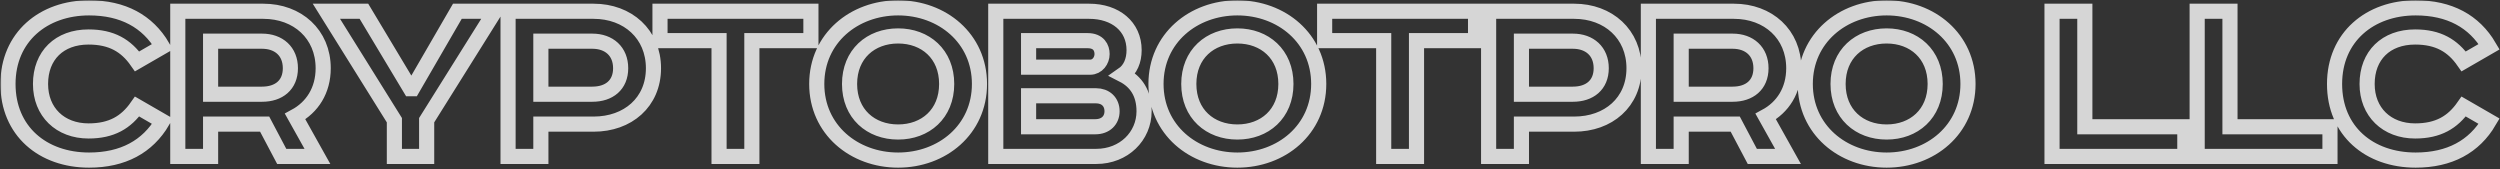 <?xml version="1.0" encoding="UTF-8"?> <svg xmlns="http://www.w3.org/2000/svg" width="991" height="67" viewBox="0 0 991 67" fill="none"><rect x="0" y="0" width="991" height="67" fill="#333333" stroke="none"/><mask id="path-1-outside-1_2126_83" maskUnits="userSpaceOnUse" x="0.162" y="0.113" width="991" height="67" fill="black"><rect fill="white" x="0.162" y="0.113" width="991" height="67"></rect><path d="M64.441 18.511L54.349 24.337C49.98 18.095 44.257 14.662 35.102 14.662C23.553 14.662 16.063 21.945 16.063 33.285C16.063 44.417 23.866 51.908 35.102 51.908C44.257 51.908 49.98 48.475 54.349 42.232L64.441 48.059C58.511 58.15 48.731 63.456 35.31 63.456C16.895 63.456 3.162 51.908 3.162 33.285C3.162 14.662 17.207 3.113 35.31 3.113C48.731 3.113 58.511 8.419 64.441 18.511ZM70.475 4.466H104.392C117.917 4.466 128.113 13.517 128.113 27.043C128.113 35.886 123.743 42.544 116.981 46.186L125.824 62H111.675L104.912 49.203H83.48V62H70.475V4.466ZM83.48 16.326V37.342H103.872C110.53 37.342 115.108 33.701 115.108 27.043C115.108 20.384 110.53 16.326 103.872 16.326H83.48ZM129.383 4.466H144.261L162.676 35.158H163.508L181.299 4.466H196.177L169.127 47.642V62H156.33V47.642L129.383 4.466ZM201.394 4.466H235.311C248.837 4.466 259.033 13.517 259.033 27.043C259.033 40.568 248.837 49.203 235.311 49.203H214.399V62H201.394V4.466ZM214.399 16.326V37.342H234.791C241.45 37.342 246.028 33.701 246.028 27.043C246.028 20.384 241.45 16.326 234.791 16.326H214.399ZM261.624 4.466H321.447V16.118H298.038V62H285.033V16.118H261.624V4.466ZM336.765 33.285C336.765 45.145 345.192 52.324 356.012 52.324C366.833 52.324 375.26 45.145 375.26 33.285C375.26 21.424 366.833 14.246 356.012 14.246C345.192 14.246 336.765 21.424 336.765 33.285ZM388.265 33.285C388.265 51.388 373.491 63.456 356.012 63.456C338.534 63.456 323.76 51.388 323.76 33.285C323.76 15.182 338.534 3.113 356.012 3.113C373.491 3.113 388.265 15.182 388.265 33.285ZM394.726 4.466H431.764C442.168 4.466 449.555 10.5 449.555 19.864C449.555 24.025 448.098 27.563 445.081 29.643C450.387 32.349 453.509 37.03 453.509 44.105C453.509 53.989 445.497 62 434.573 62H394.726V4.466ZM407.731 16.118V26.626H432.18C434.989 26.626 436.862 24.025 436.862 21.424C436.862 18.927 435.51 16.118 431.14 16.118H407.731ZM407.731 37.967V50.243H434.157C438.319 50.243 440.816 47.642 440.816 44.105C440.816 40.36 438.215 37.967 434.469 37.967H407.731ZM471.241 33.285C471.241 45.145 479.668 52.324 490.488 52.324C501.308 52.324 509.736 45.145 509.736 33.285C509.736 21.424 501.308 14.246 490.488 14.246C479.668 14.246 471.241 21.424 471.241 33.285ZM522.741 33.285C522.741 51.388 507.967 63.456 490.488 63.456C473.01 63.456 458.236 51.388 458.236 33.285C458.236 15.182 473.01 3.113 490.488 3.113C507.967 3.113 522.741 15.182 522.741 33.285ZM525.089 4.466H584.912V16.118H561.503V62H548.498V16.118H525.089V4.466ZM590.089 4.466H624.007C637.532 4.466 647.728 13.517 647.728 27.043C647.728 40.568 637.532 49.203 624.007 49.203H603.094V62H590.089V4.466ZM603.094 16.326V37.342H623.486C630.145 37.342 634.723 33.701 634.723 27.043C634.723 20.384 630.145 16.326 623.486 16.326H603.094ZM653.416 4.466H687.333C700.858 4.466 711.054 13.517 711.054 27.043C711.054 35.886 706.684 42.544 699.922 46.186L708.765 62H694.616L687.853 49.203H666.421V62H653.416V4.466ZM666.421 16.326V37.342H686.813C693.471 37.342 698.049 33.701 698.049 27.043C698.049 20.384 693.471 16.326 686.813 16.326H666.421ZM728.61 33.285C728.61 45.145 737.037 52.324 747.857 52.324C758.677 52.324 767.105 45.145 767.105 33.285C767.105 21.424 758.677 14.246 747.857 14.246C737.037 14.246 728.61 21.424 728.61 33.285ZM780.11 33.285C780.11 51.388 765.336 63.456 747.857 63.456C730.379 63.456 715.605 51.388 715.605 33.285C715.605 15.182 730.379 3.113 747.857 3.113C765.336 3.113 780.11 15.182 780.11 33.285ZM813.422 4.466H826.427V50.243H866.066V62H813.422V4.466ZM870.957 4.466H883.962V50.243H923.601V62H870.957V4.466ZM986.699 18.511L976.607 24.337C972.237 18.095 966.515 14.662 957.36 14.662C945.811 14.662 938.32 21.945 938.32 33.285C938.32 44.417 946.123 51.908 957.36 51.908C966.515 51.908 972.237 48.475 976.607 42.232L986.699 48.059C980.769 58.15 970.989 63.456 957.568 63.456C939.153 63.456 925.419 51.908 925.419 33.285C925.419 14.662 939.465 3.113 957.568 3.113C970.989 3.113 980.769 8.419 986.699 18.511Z"></path></mask><path d="M64.441 18.511L54.349 24.337C49.98 18.095 44.257 14.662 35.102 14.662C23.553 14.662 16.063 21.945 16.063 33.285C16.063 44.417 23.866 51.908 35.102 51.908C44.257 51.908 49.98 48.475 54.349 42.232L64.441 48.059C58.511 58.15 48.731 63.456 35.31 63.456C16.895 63.456 3.162 51.908 3.162 33.285C3.162 14.662 17.207 3.113 35.31 3.113C48.731 3.113 58.511 8.419 64.441 18.511ZM70.475 4.466H104.392C117.917 4.466 128.113 13.517 128.113 27.043C128.113 35.886 123.743 42.544 116.981 46.186L125.824 62H111.675L104.912 49.203H83.48V62H70.475V4.466ZM83.48 16.326V37.342H103.872C110.53 37.342 115.108 33.701 115.108 27.043C115.108 20.384 110.53 16.326 103.872 16.326H83.48ZM129.383 4.466H144.261L162.676 35.158H163.508L181.299 4.466H196.177L169.127 47.642V62H156.33V47.642L129.383 4.466ZM201.394 4.466H235.311C248.837 4.466 259.033 13.517 259.033 27.043C259.033 40.568 248.837 49.203 235.311 49.203H214.399V62H201.394V4.466ZM214.399 16.326V37.342H234.791C241.45 37.342 246.028 33.701 246.028 27.043C246.028 20.384 241.45 16.326 234.791 16.326H214.399ZM261.624 4.466H321.447V16.118H298.038V62H285.033V16.118H261.624V4.466ZM336.765 33.285C336.765 45.145 345.192 52.324 356.012 52.324C366.833 52.324 375.26 45.145 375.26 33.285C375.26 21.424 366.833 14.246 356.012 14.246C345.192 14.246 336.765 21.424 336.765 33.285ZM388.265 33.285C388.265 51.388 373.491 63.456 356.012 63.456C338.534 63.456 323.76 51.388 323.76 33.285C323.76 15.182 338.534 3.113 356.012 3.113C373.491 3.113 388.265 15.182 388.265 33.285ZM394.726 4.466H431.764C442.168 4.466 449.555 10.5 449.555 19.864C449.555 24.025 448.098 27.563 445.081 29.643C450.387 32.349 453.509 37.03 453.509 44.105C453.509 53.989 445.497 62 434.573 62H394.726V4.466ZM407.731 16.118V26.626H432.18C434.989 26.626 436.862 24.025 436.862 21.424C436.862 18.927 435.51 16.118 431.14 16.118H407.731ZM407.731 37.967V50.243H434.157C438.319 50.243 440.816 47.642 440.816 44.105C440.816 40.36 438.215 37.967 434.469 37.967H407.731ZM471.241 33.285C471.241 45.145 479.668 52.324 490.488 52.324C501.308 52.324 509.736 45.145 509.736 33.285C509.736 21.424 501.308 14.246 490.488 14.246C479.668 14.246 471.241 21.424 471.241 33.285ZM522.741 33.285C522.741 51.388 507.967 63.456 490.488 63.456C473.01 63.456 458.236 51.388 458.236 33.285C458.236 15.182 473.01 3.113 490.488 3.113C507.967 3.113 522.741 15.182 522.741 33.285ZM525.089 4.466H584.912V16.118H561.503V62H548.498V16.118H525.089V4.466ZM590.089 4.466H624.007C637.532 4.466 647.728 13.517 647.728 27.043C647.728 40.568 637.532 49.203 624.007 49.203H603.094V62H590.089V4.466ZM603.094 16.326V37.342H623.486C630.145 37.342 634.723 33.701 634.723 27.043C634.723 20.384 630.145 16.326 623.486 16.326H603.094ZM653.416 4.466H687.333C700.858 4.466 711.054 13.517 711.054 27.043C711.054 35.886 706.684 42.544 699.922 46.186L708.765 62H694.616L687.853 49.203H666.421V62H653.416V4.466ZM666.421 16.326V37.342H686.813C693.471 37.342 698.049 33.701 698.049 27.043C698.049 20.384 693.471 16.326 686.813 16.326H666.421ZM728.61 33.285C728.61 45.145 737.037 52.324 747.857 52.324C758.677 52.324 767.105 45.145 767.105 33.285C767.105 21.424 758.677 14.246 747.857 14.246C737.037 14.246 728.61 21.424 728.61 33.285ZM780.11 33.285C780.11 51.388 765.336 63.456 747.857 63.456C730.379 63.456 715.605 51.388 715.605 33.285C715.605 15.182 730.379 3.113 747.857 3.113C765.336 3.113 780.11 15.182 780.11 33.285ZM813.422 4.466H826.427V50.243H866.066V62H813.422V4.466ZM870.957 4.466H883.962V50.243H923.601V62H870.957V4.466ZM986.699 18.511L976.607 24.337C972.237 18.095 966.515 14.662 957.36 14.662C945.811 14.662 938.32 21.945 938.32 33.285C938.32 44.417 946.123 51.908 957.36 51.908C966.515 51.908 972.237 48.475 976.607 42.232L986.699 48.059C980.769 58.15 970.989 63.456 957.568 63.456C939.153 63.456 925.419 51.908 925.419 33.285C925.419 14.662 939.465 3.113 957.568 3.113C970.989 3.113 980.769 8.419 986.699 18.511Z" stroke="white" stroke-opacity="0.8" stroke-width="6" mask="url(#path-1-outside-1_2126_83)"></path></svg> 